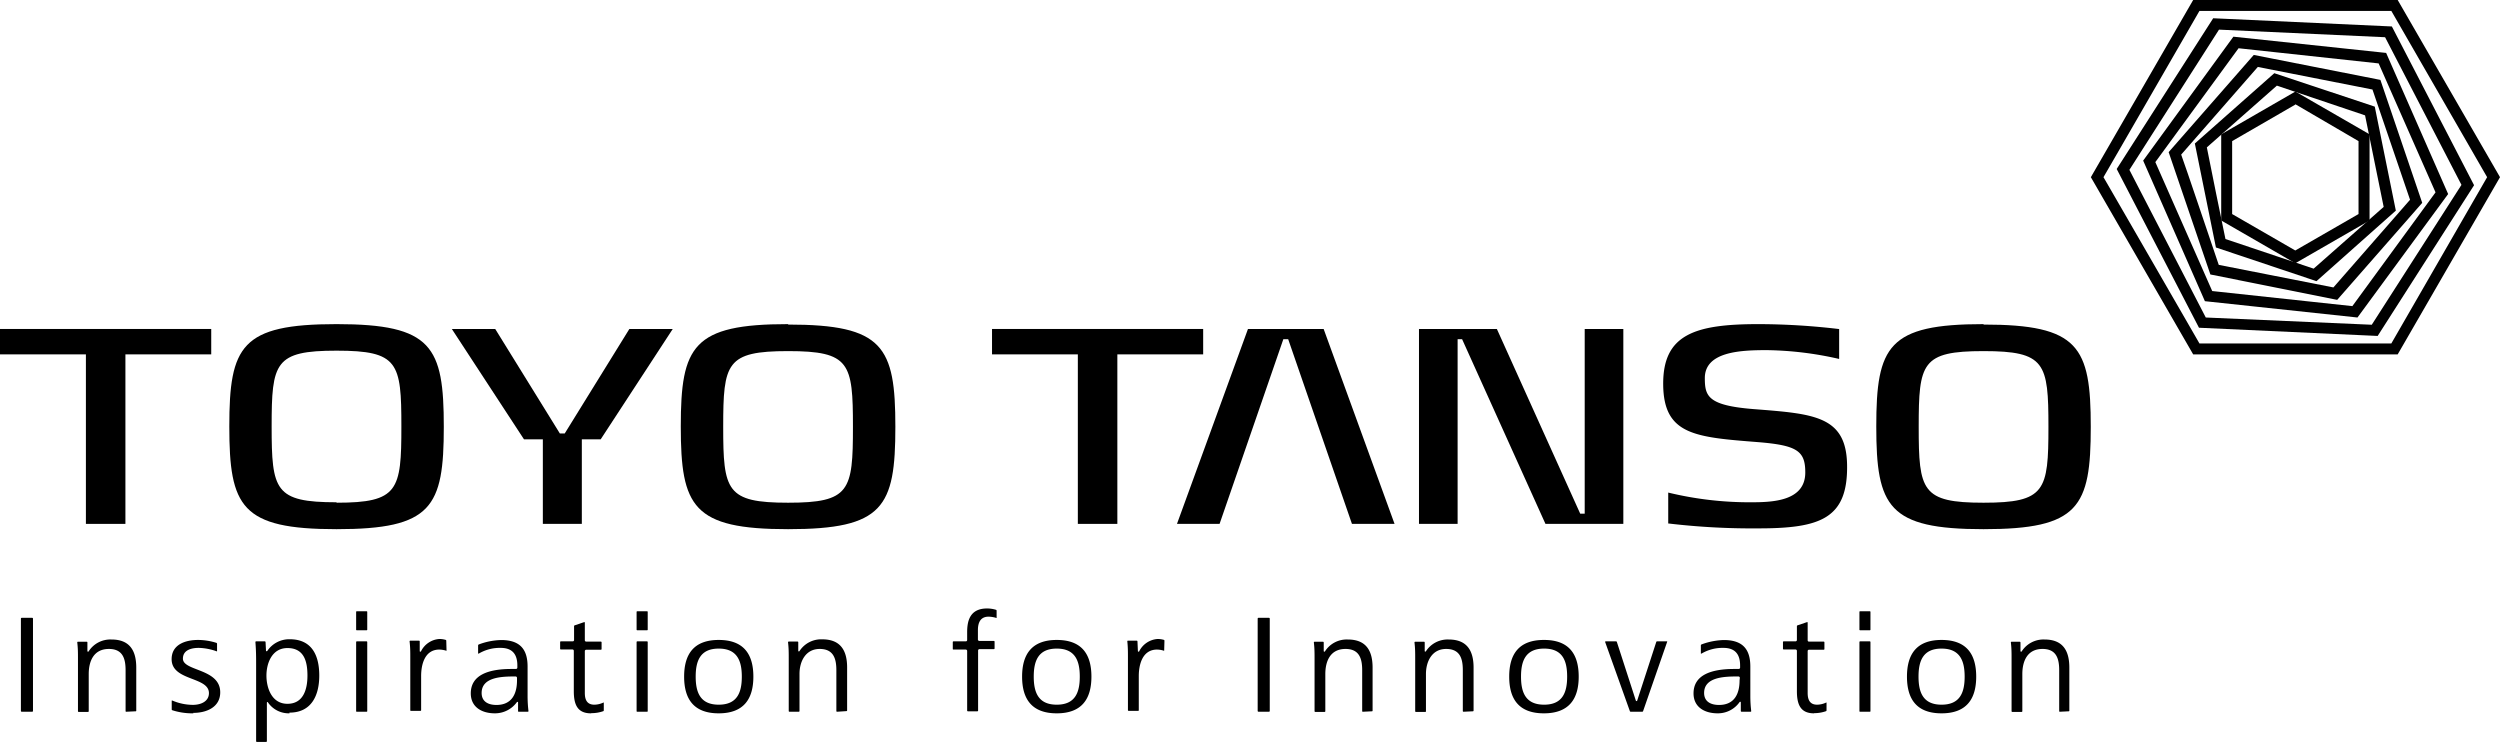 <svg xmlns="http://www.w3.org/2000/svg" viewBox="0 0 283.46 84.16"><g id="Layer_2" data-name="Layer 2"><g id="レイヤー_1" data-name="レイヤー 1"><path d="M189.15 59.39v-3.54a39.11 39.11 0 009.37 1.1c2.46 0 6.17-.12 6.17-3.38 0-2.44-.92-3.08-5.36-3.44-7.11-.56-10.69-.81-10.75-6.5s3.55-6.88 10.79-6.88a78.46 78.46 0 019.16.56v3.39a38.59 38.59 0 00-8.23-1c-2.92 0-7 .16-7 3.17 0 2.06.34 3.11 5.59 3.52 6.78.53 10.45.76 10.54 6.32.1 6.08-3 7.2-10.05 7.2a81.11 81.11 0 01-10.24-.56M248.67 0l-11.6 20.09 11.6 20.09h23.19l11.6-20.09L271.86 0zm22.47 1.24L282 20.09l-10.86 18.85h-21.76c-.34-.6-10.53-18.26-10.88-18.85.35-.59 10.54-18.25 10.88-18.85z"/><path d="M240 19.16l9.33 18 20.26.93L280.52 21 271.2 3l-20.26-.93zm11.6-15.8l18.83.86c.31.61 8.34 16.13 8.66 16.74l-10.17 15.86L250.1 36c-.31-.61-8.35-16.13-8.66-16.74l10.16-15.9"/><path d="M243 18.21l7 15.94L267.3 36l10.28-14-7.03-16-17.32-1.84zm10.81-12.74l15.89 1.72 6.45 14.62-9.43 12.9L250.83 33l-6.45-14.62 9.43-12.9"/><path d="M245.89 17.25l4.73 13.87L265 34l9.64-11-4.74-13.94-14.36-2.83zM256 7.59l13 2.56c.21.63 4.05 11.87 4.26 12.5l-8.69 9.94-13-2.56c-.22-.62-4-11.87-4.26-12.5L256 7.59"/><path d="M248.86 16.27l2.39 11.79 11.4 3.82 9-8-2.39-11.79-11.39-3.79zm9.3-6.56l10 3.37 2.11 10.38-7.94 7-10-3.36c-.14-.64-2-9.75-2.11-10.39l7.94-7"/><path d="M251.85 15.23V25l8.4 4.85 8.42-4.85v-9.77l-8.41-4.85zm8.41-3.41l7.16 4.18v8.27l-7.17 4.13-7.16-4.13V16l7.16-4.14"/><polygon points="76.28 37.3 71.36 37.3 64.03 49.15 63.48 49.15 56.15 37.3 51.23 37.3 59.41 49.81 61.55 49.81 61.55 59.4 65.97 59.4 65.97 49.81 68.11 49.81 76.28 37.3"/><polygon points="23.95 37.3 0 37.3 0 40.18 9.74 40.18 9.74 59.4 14.22 59.4 14.22 40.18 23.95 40.18 23.95 37.3"/><path d="M38.16 36.75C27.35 36.75 26 39.23 26 48.35S27.35 60 38.16 60s12.16-2.48 12.16-11.6S49 36.75 38.16 36.75m0 20.2c-7 0-7.36-1.35-7.36-8.6s.35-8.59 7.36-8.59 7.35 1.34 7.35 8.59S45.17 57 38.16 57M89.36 36.75c-10.8 0-12.17 2.48-12.17 11.6S78.56 60 89.36 60s12.16-2.48 12.16-11.6-1.36-11.6-12.16-11.6m0 20.2c-7 0-7.36-1.35-7.36-8.6s.35-8.59 7.36-8.59 7.35 1.34 7.35 8.59-.34 8.6-7.35 8.6M224.9 36.75c-10.8 0-12.16 2.48-12.16 11.6S214.1 60 224.9 60s12.16-2.48 12.16-11.6-1.36-11.6-12.16-11.6m0 20.2c-7 0-7.35-1.35-7.35-8.6s.34-8.59 7.35-8.59 7.36 1.34 7.36 8.59-.35 8.6-7.36 8.6"/><polygon points="153.29 59.4 158.12 59.4 150.08 37.3 141.5 37.3 133.45 59.4 138.28 59.4 145.51 38.46 146.06 38.46 153.29 59.4"/><polygon points="179.68 37.3 179.68 58.24 179.17 58.24 169.72 37.3 160.89 37.3 160.89 59.4 165.27 59.4 165.27 38.46 165.78 38.46 175.23 59.4 184.06 59.4 184.06 37.3 179.68 37.3"/><polygon points="136.42 37.3 112.48 37.3 112.48 40.18 122.21 40.18 122.21 59.4 126.69 59.4 126.69 40.18 136.42 40.18 136.42 37.3"/><rect x="2.37" y="70.05" width="1.37" height="10.65" rx=".08"/><path d="M14.32 80.7a.07.07 0 01-.08-.08V76c0-1.27-.29-2.42-1.89-2.42-1.75 0-2.29 1.42-2.29 2.85v4.21a.08.08 0 01-.08.08H8.92a.08.08 0 01-.08-.08v-6c0-.6 0-1.14-.08-1.8a.08.08 0 01.07-.08h1a.08.08 0 01.08.08v1a.08.08 0 00.15 0 2.92 2.92 0 012.58-1.33c2.14 0 2.81 1.35 2.81 3.19v4.87a.07.07 0 01-.08.08zM154.53 80.7a.07.07 0 01-.08-.08V76c0-1.27-.29-2.42-1.89-2.42-1.75 0-2.29 1.42-2.29 2.85v4.21a.08.08 0 01-.08.08h-1.06a.08.08 0 01-.08-.08v-6c0-.6 0-1.14-.08-1.8a.08.08 0 01.08-.08h.95a.1.1 0 01.09.08v1a.08.08 0 00.15 0 2.92 2.92 0 012.58-1.33c2.14 0 2.81 1.35 2.81 3.19v4.87a.07.07 0 01-.07.08zM165.94 80.7a.08.08 0 01-.08-.08V76c0-1.27-.28-2.42-1.89-2.42s-2.29 1.42-2.29 2.85v4.21a.07.07 0 01-.08.08h-1.06a.08.08 0 01-.08-.08v-6c0-.6 0-1.14-.08-1.8a.09.09 0 01.08-.08h1a.09.09 0 01.08.08v1a.08.08 0 00.14 0 2.93 2.93 0 012.58-1.33c2.14 0 2.82 1.35 2.82 3.19v4.87a.08.08 0 01-.08.08zM21.93 80.88a7.4 7.4 0 01-2.39-.35.1.1 0 01-.07-.1v-1h.07a6 6 0 002.32.49c1 0 1.83-.44 1.83-1.33 0-1.89-4.23-1.35-4.23-3.85 0-1.67 1.57-2.18 3-2.18a7 7 0 012.08.33.12.12 0 01.07.1v.85a.05.05 0 01-.07 0 6.43 6.43 0 00-2-.38c-.84 0-1.8.24-1.8 1.22 0 1.44 4.23 1.1 4.23 3.82 0 1.67-1.53 2.33-3.06 2.33M32.82 80.88a2.86 2.86 0 01-2.42-1.21.07.07 0 00-.14 0v4.37a.08.08 0 01-.08.08h-1.06a.08.08 0 01-.08-.08V75.4c0-.91 0-1.59-.08-2.6a.08.08 0 01.07-.08h1a.09.09 0 01.08.08l.05 1a.09.09 0 00.15 0 3 3 0 012.53-1.32c2.56 0 3.36 1.88 3.36 4.12s-.88 4.2-3.38 4.2m-.23-7.32c-1.76 0-2.38 1.73-2.38 3.12s.59 3.2 2.38 3.2 2.27-1.61 2.27-3.2-.37-3.12-2.27-3.12M40.46 71.46a.07.07 0 01-.08-.08v-2a.07.07 0 01.08-.07h1.11a.07.07 0 01.07.07v2a.07.07 0 01-.07.08zm0 9.24a.07.07 0 01-.08-.08V72.8a.08.08 0 01.08-.08h1.11a.08.08 0 01.07.08v7.82a.07.07 0 01-.07.08zM50.63 73.77a.05.05 0 01-.07 0 2.85 2.85 0 00-.74-.12c-1.72 0-2.07 1.8-2.07 3v3.87a.08.08 0 01-.08.08H46.6a.07.07 0 01-.08-.08v-6c0-.6 0-1.12-.08-1.8a.08.08 0 01.07-.08h1a.09.09 0 01.08.08v1.12a.08.08 0 00.15 0 2.51 2.51 0 012.09-1.39 2.56 2.56 0 01.69.1.1.1 0 01.08.1zM132 73.77a.05.05 0 01-.07 0 2.77 2.77 0 00-.73-.12c-1.72 0-2.08 1.8-2.08 3v3.87a.07.07 0 01-.07.08h-1.08a.08.08 0 01-.08-.08v-6c0-.6 0-1.12-.07-1.8a.07.07 0 01.07-.08h1a.09.09 0 01.08.08l.05 1.12a.08.08 0 00.15 0 2.53 2.53 0 012.09-1.39 2.57 2.57 0 01.7.1.1.1 0 01.07.1zM113 70.05a.05.05 0 01-.08 0 3.17 3.17 0 00-.83-.13c-1.26 0-1.21 1.27-1.21 1.68v.92a.16.16 0 00.16.15h1.65a.09.09 0 01.08.08v.77a.08.08 0 01-.08.08h-1.64a.16.16 0 00-.15.16v6.81a.08.08 0 01-.08.08h-1.08a.08.08 0 01-.08-.08v-6.76a.16.16 0 00-.15-.16h-1.4a.07.07 0 01-.08-.08v-.77a.08.08 0 01.08-.08h1.4a.15.15 0 00.15-.15v-.87c0-1.14.21-2.71 2.26-2.71a3.52 3.52 0 011 .15.11.11 0 01.08.1z"/><rect x="142.6" y="70.05" width="1.37" height="10.65" rx=".08"/><path d="M186.3 80.63a.11.11 0 01-.1.07h-1.3a.11.11 0 01-.1-.07L182 72.8a.06.06 0 01.06-.08h1.17a.1.1 0 01.1.08l2.15 6.64a.08.08 0 00.15 0l2.16-6.64a.1.1 0 01.1-.08h1.13a.06.06 0 010 .08zM94.91 80.7a.08.08 0 01-.08-.08V76c0-1.27-.29-2.42-1.89-2.42s-2.29 1.42-2.29 2.83v4.21a.08.08 0 01-.08.08h-1.06a.08.08 0 01-.08-.08v-6c0-.6 0-1.14-.08-1.8a.09.09 0 01.08-.08h1a.09.09 0 01.08.08v1a.08.08 0 00.14 0 2.93 2.93 0 012.58-1.33c2.14 0 2.82 1.35 2.82 3.19v4.87a.08.08 0 01-.08.08zM72.25 71.46a.07.07 0 01-.07-.08v-2a.07.07 0 01.07-.07h1.11a.07.07 0 01.08.07v2a.07.07 0 01-.08.08zm0 9.24a.07.07 0 01-.07-.08V72.8a.08.08 0 01.07-.08h1.11a.08.08 0 01.08.08v7.82a.07.07 0 01-.08.08zM58.82 80.7a.07.07 0 01-.08-.08v-1a.08.08 0 00-.14 0 3.06 3.06 0 01-2.49 1.26c-1.5 0-2.73-.72-2.73-2.26 0-2.09 2-2.77 4.62-2.77h.5a.16.16 0 00.16-.16v-.23c0-1.21-.51-2-1.89-2a4.67 4.67 0 00-2.49.65h-.07v-.93a.12.12 0 01.08-.11 7.64 7.64 0 012.53-.5c2.09 0 3 1 3 3V79a14.53 14.53 0 00.1 1.62.07.07 0 01-.07.08zm-.2-3.85a.16.16 0 00-.16-.15h-.08c-1.5 0-3.77.07-3.77 1.87 0 1 .77 1.36 1.68 1.36 1.79 0 2.33-1.33 2.33-2.78zM67 80.88c-1.58 0-1.94-1.07-1.94-2.52v-4.57a.15.15 0 00-.15-.15h-1.32a.08.08 0 01-.08-.08v-.76a.08.08 0 01.08-.08h1.35a.15.15 0 00.15-.15V71a.1.1 0 01.08-.1l1.06-.36a.06.06 0 01.08.06v2a.16.16 0 00.16.15h1.66a.08.08 0 01.08.08v.76a.08.08 0 01-.08.08h-1.66a.16.16 0 00-.16.15v4.75c0 .7.2 1.33 1.08 1.33a2.45 2.45 0 001-.23.05.05 0 01.07 0v.87a.1.1 0 01-.07.1 4 4 0 01-1.31.22M81.49 72.56c-2.82 0-3.92 1.61-3.92 4.16s1.1 4.16 3.92 4.16 3.93-1.61 3.93-4.16-1.1-4.16-3.93-4.16m0 7.34c-2.1 0-2.61-1.4-2.61-3.18s.51-3.18 2.61-3.18 2.62 1.4 2.62 3.18-.51 3.18-2.62 3.18M233.56 80.7a.07.07 0 01-.08-.08V76c0-1.27-.29-2.42-1.89-2.42-1.75 0-2.29 1.42-2.29 2.85v4.21a.08.08 0 01-.08.08h-1.06a.08.08 0 01-.08-.08v-6c0-.6 0-1.14-.08-1.8a.08.08 0 01.08-.08h.92a.1.1 0 01.09.08v1a.08.08 0 00.15 0 2.93 2.93 0 012.58-1.33c2.14 0 2.81 1.35 2.81 3.19v4.87a.07.07 0 01-.07.08zM210.9 71.46a.07.07 0 01-.07-.08v-2a.07.07 0 01.07-.07h1.1a.07.07 0 01.08.07v2a.07.07 0 01-.08.08zm0 9.24a.07.07 0 01-.07-.08V72.8a.08.08 0 01.07-.08h1.1a.08.08 0 01.08.08v7.82a.07.07 0 01-.08.08zM197.47 80.7a.09.09 0 01-.09-.08v-1a.08.08 0 00-.15 0 3 3 0 01-2.48 1.26c-1.5 0-2.73-.72-2.73-2.26 0-2.09 2-2.77 4.62-2.77h.5a.16.16 0 00.16-.16v-.23c0-1.21-.51-2-1.89-2a4.67 4.67 0 00-2.49.65h-.07v-.93a.12.12 0 01.07-.11 7.75 7.75 0 012.54-.5c2.09 0 3 1 3 3V79a14.53 14.53 0 00.1 1.62.07.07 0 01-.07.08zm-.2-3.85a.16.16 0 00-.16-.15H197c-1.5 0-3.78.07-3.78 1.87 0 1 .78 1.36 1.69 1.36 1.79 0 2.33-1.33 2.33-2.78zM205.68 80.88c-1.58 0-1.94-1.07-1.94-2.52v-4.57a.16.16 0 00-.16-.15h-1.34a.08.08 0 01-.08-.08v-.76a.08.08 0 01.08-.08h1.34a.16.16 0 00.16-.15V71a.1.1 0 01.08-.1l1.06-.36a.06.06 0 01.08.06v2a.15.15 0 00.15.15h1.67a.08.08 0 01.08.08v.76a.08.08 0 01-.08.08h-1.67a.15.15 0 00-.15.15v4.75c0 .7.2 1.33 1.07 1.33a2.46 2.46 0 001-.23.05.05 0 01.07 0v.87a.1.1 0 01-.07.1 4 4 0 01-1.31.22M220.14 72.56c-2.82 0-3.92 1.61-3.92 4.16s1.1 4.16 3.92 4.16 3.93-1.61 3.93-4.16-1.1-4.16-3.93-4.16m0 7.34c-2.1 0-2.61-1.4-2.61-3.18s.51-3.18 2.61-3.18 2.62 1.4 2.62 3.18-.51 3.18-2.62 3.18M175.05 72.56c-2.83 0-3.93 1.61-3.93 4.16s1.1 4.16 3.93 4.16 3.95-1.61 3.95-4.16-1.1-4.16-3.92-4.16m0 7.34c-2.11 0-2.62-1.4-2.62-3.18s.51-3.18 2.62-3.18 2.61 1.4 2.61 3.18-.51 3.18-2.61 3.18M119.82 72.56c-2.82 0-3.93 1.61-3.93 4.16s1.11 4.16 3.93 4.16 3.93-1.61 3.93-4.16-1.1-4.16-3.93-4.16m0 7.34c-2.1 0-2.61-1.4-2.61-3.18s.51-3.18 2.61-3.18 2.61 1.4 2.61 3.18-.51 3.18-2.61 3.18"/></g></g></svg>